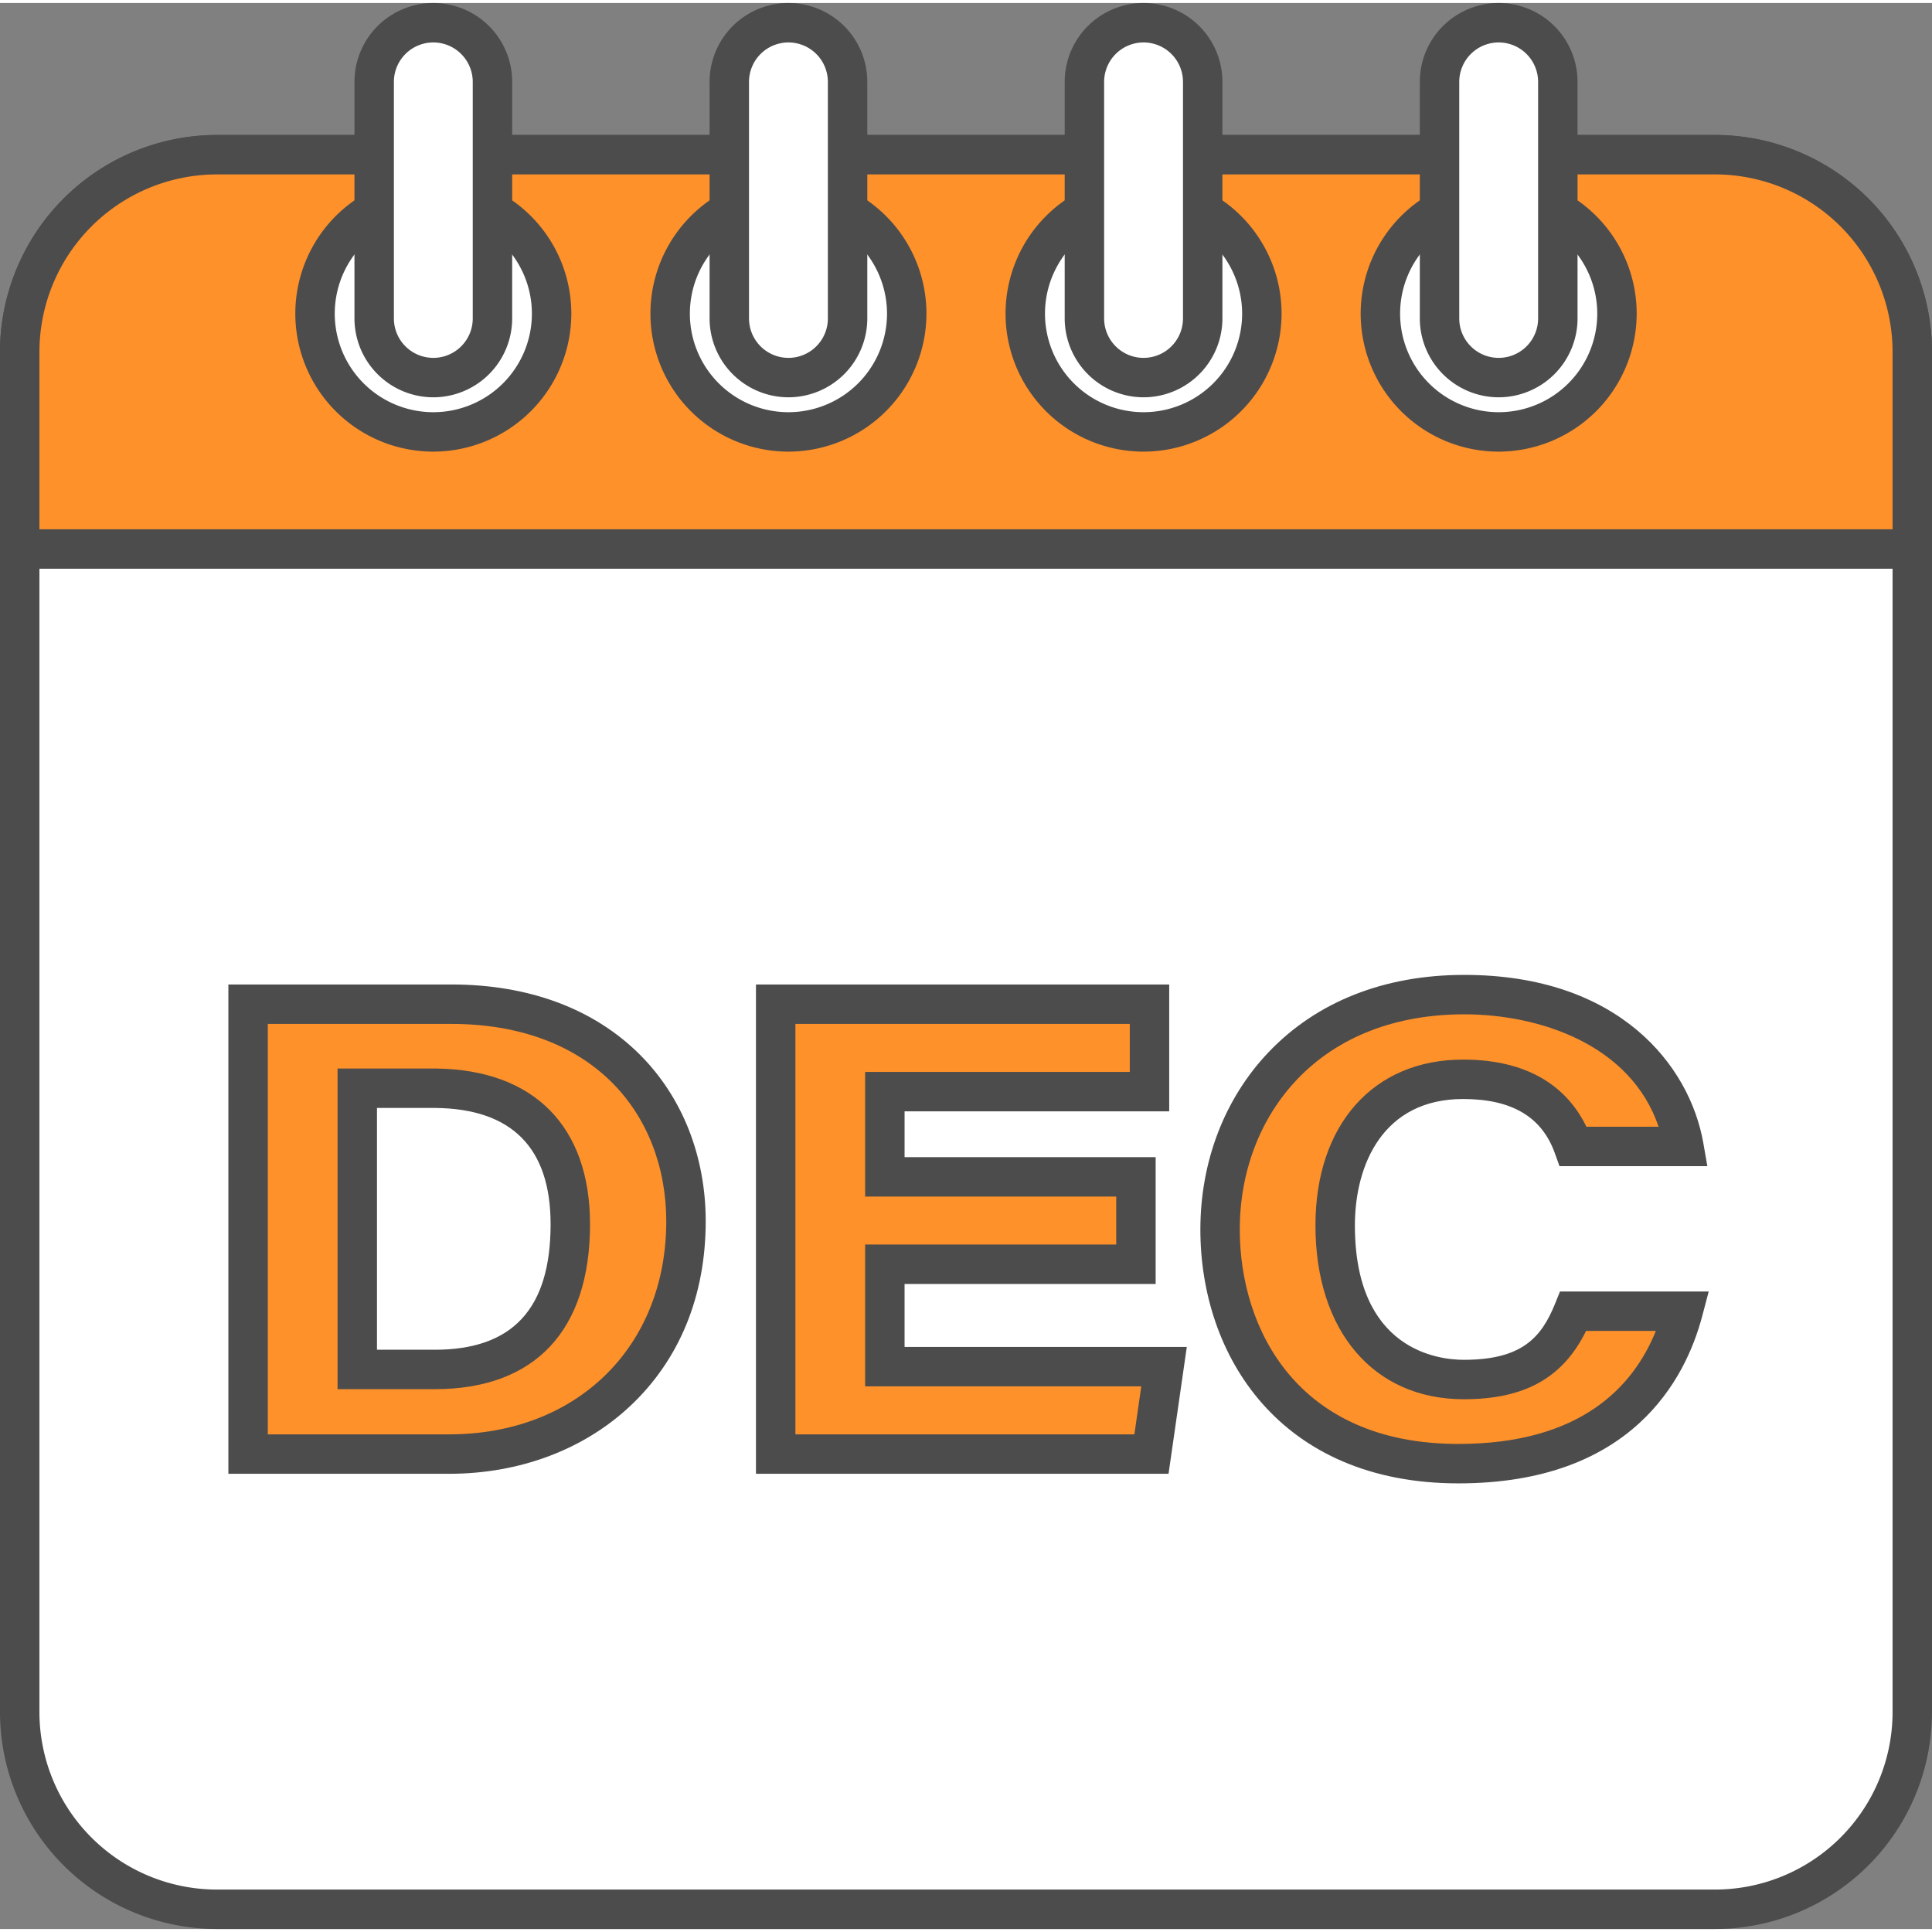 <svg xmlns="http://www.w3.org/2000/svg" version="1.1" xmlns:xlink="http://www.w3.org/1999/xlink" width="512" height="512" x="0" y="0" viewBox="0 0 490 488.473" style="enable-background:new 0 0 512 512" xml:space="preserve" class=""><rect x="0" y="0" width="490" height="488.473" fill="#808080" stroke="none"/><g><g data-name="Layer 2"><g data-name="212.December"><rect width="480" height="445" x="5" y="38.472" fill="#ffffff" rx="50" opacity="1" data-original="#ffffff" class=""></rect><path d="M435 488.473H55a55.062 55.062 0 0 1-55-55v-345a55.062 55.062 0 0 1 55-55h380a55.062 55.062 0 0 1 55 55v345a55.062 55.062 0 0 1-55 55zm-380-445a45.05 45.05 0 0 0-45 45v345a45.051 45.051 0 0 0 45 45h380a45.051 45.051 0 0 0 45-45v-345a45.05 45.05 0 0 0-45-45z" fill="#4c4c4c" opacity="1" data-original="#000000" class=""></path><path fill="#fe912a" d="M55 38.472h380a50 50 0 0 1 50 50v50H5v-50a50 50 0 0 1 50-50z" opacity="1" data-original="#ff4244" class=""></path><path d="M490 143.473H0v-55a55.062 55.062 0 0 1 55-55h380a55.062 55.062 0 0 1 55 55zm-480-10h470v-45a45.05 45.05 0 0 0-45-45H55a45.05 45.05 0 0 0-45 45z" fill="#4c4c4c" opacity="1" data-original="#000000" class=""></path><circle cx="380.099" cy="78.78" r="30" fill="#ffffff" opacity="1" data-original="#ffffff" class=""></circle><path d="M380.1 113.78a35 35 0 1 1 35-35 35.04 35.04 0 0 1-35 35zm0-60a25 25 0 1 0 25 25 25.028 25.028 0 0 0-25-25z" fill="#4c4c4c" opacity="1" data-original="#000000" class=""></path><rect width="30" height="90" x="365.099" y="5" fill="#ffffff" rx="15" opacity="1" data-original="#3b4c53" class=""></rect><path d="M380.1 100a20.022 20.022 0 0 1-20-20V20a20 20 0 0 1 40 0v60a20.023 20.023 0 0 1-20 20zm0-90a10.011 10.011 0 0 0-10 10v60a10 10 0 0 0 20 0V20a10.012 10.012 0 0 0-10-10z" fill="#4c4c4c" opacity="1" data-original="#000000" class=""></path><circle cx="290.033" cy="78.78" r="30" fill="#ffffff" opacity="1" data-original="#ffffff" class=""></circle><path d="M290.033 113.78a35 35 0 1 1 35-35 35.04 35.04 0 0 1-35 35zm0-60a25 25 0 1 0 25 25 25.028 25.028 0 0 0-25-25z" fill="#4c4c4c" opacity="1" data-original="#000000" class=""></path><rect width="30" height="90" x="275.033" y="5" fill="#ffffff" rx="15" opacity="1" data-original="#3b4c53" class=""></rect><path d="M290.033 100a20.023 20.023 0 0 1-20-20V20a20 20 0 0 1 40 0v60a20.022 20.022 0 0 1-20 20zm0-90a10.012 10.012 0 0 0-10 10v60a10 10 0 0 0 20 0V20a10.011 10.011 0 0 0-10-10z" fill="#4c4c4c" opacity="1" data-original="#000000" class=""></path><circle cx="199.967" cy="78.78" r="30" fill="#ffffff" opacity="1" data-original="#ffffff" class=""></circle><path d="M199.967 113.78a35 35 0 1 1 35-35 35.04 35.04 0 0 1-35 35zm0-60a25 25 0 1 0 25 25 25.028 25.028 0 0 0-25-25z" fill="#4c4c4c" opacity="1" data-original="#000000" class=""></path><rect width="30" height="90" x="184.967" y="5" fill="#ffffff" rx="15" opacity="1" data-original="#3b4c53" class=""></rect><path d="M199.967 100a20.023 20.023 0 0 1-20-20V20a20 20 0 0 1 40 0v60a20.023 20.023 0 0 1-20 20zm0-90a10.011 10.011 0 0 0-10 10v60a10 10 0 0 0 20 0V20a10.011 10.011 0 0 0-10-10z" fill="#4c4c4c" opacity="1" data-original="#000000" class=""></path><circle cx="109.901" cy="78.78" r="30" fill="#ffffff" opacity="1" data-original="#ffffff" class=""></circle><path d="M109.9 113.78a35 35 0 1 1 35-35 35.04 35.04 0 0 1-35 35zm0-60a25 25 0 1 0 25 25 25.028 25.028 0 0 0-25-25z" fill="#4c4c4c" opacity="1" data-original="#000000" class=""></path><rect width="30" height="90" x="94.901" y="5" fill="#ffffff" rx="15" opacity="1" data-original="#3b4c53" class=""></rect><path d="M109.9 100a20.023 20.023 0 0 1-20-20V20a20 20 0 0 1 40 0v60a20.023 20.023 0 0 1-20 20zm0-90a10.011 10.011 0 0 0-10 10v60a10 10 0 0 0 20 0V20a10.011 10.011 0 0 0-10-10z" fill="#4c4c4c" opacity="1" data-original="#000000" class=""></path><path fill="#fe912a" d="M62.922 253.923H114.5c38.448 0 59.481 24.955 59.481 55.053 0 36.529-26.86 59.047-60.071 59.047H62.922zm27.689 92.64h19.65c22.319 0 34.383-12.574 34.383-36.835 0-21.108-11.038-34.2-34.027-34.488H90.611z" opacity="1" data-original="#ff4244" class=""></path><path d="M113.909 373.023H57.922v-124.1H114.5c19.546 0 36.035 6.118 47.683 17.693 10.833 10.765 16.8 25.809 16.8 42.361 0 18.9-6.625 35.106-19.16 46.868-11.81 11.078-28.115 17.178-45.914 17.178zm-45.987-10h45.987c32.425 0 55.071-22.224 55.071-54.046 0-13.87-4.918-26.394-13.847-35.268-9.735-9.673-23.786-14.786-40.634-14.786H67.922zm42.339-11.46h-24.65V270.24h25.006c24.825.308 39.028 14.7 39.028 39.489 0 26.977-13.987 41.834-39.384 41.834zm-14.65-10h14.65c19.772 0 29.384-10.413 29.384-31.834 0-19.329-9.788-29.25-29.09-29.489H95.611z" fill="#4c4c4c" opacity="1" data-original="#000000" class=""></path><path fill="#fe912a" d="M288.1 319.88h-63.679v25.97h70.805l-3.189 22.173h-95.3v-114.1h94.807V276.1h-67.123v21.61H288.1z" opacity="1" data-original="#ff4244" class=""></path><path d="M296.369 373.023H191.731v-124.1h104.808V281.1h-67.118v11.61H293.1v32.17h-63.679v15.971H301zm-94.638-10h85.974l1.751-12.172h-70.035V314.88H283.1v-12.174h-63.679V271.1h67.118v-12.177h-84.808z" fill="#4c4c4c" opacity="1" data-original="#000000" class=""></path><path fill="#fe912a" d="M426.877 331.792c-5.294 20.03-21.183 38.661-56.994 38.661-40.768 0-60.441-28.2-60.441-59.37s21.675-59.591 61.925-59.591c34.948 0 52.381 19.435 55.711 38.513h-28.033c-2.345-6.53-8.512-17.034-27.982-17.034-21.337 0-32.428 16.251-32.428 37.075 0 21.011 10.132 39.07 32.589 39.07 16.23 0 23.364-6.31 27.8-17.324z" opacity="1" data-original="#ff4244" class=""></path><path d="M369.883 375.453c-45.206 0-65.441-32.33-65.441-64.37 0-17.265 6.124-33.22 17.244-44.927 12.219-12.864 29.4-19.664 49.681-19.664 39.261 0 57.2 22.977 60.637 42.654l1.022 5.859h-37.5l-1.189-3.311c-3.316-9.233-10.93-13.722-23.277-13.722-20.221 0-27.426 16.568-27.426 32.074 0 31.613 21.117 34.07 27.589 34.07 14.526 0 19.632-5.43 23.163-14.192l1.261-3.132h37.723l-1.659 6.277c-4.184 15.831-17.779 42.384-61.828 42.384zm1.484-118.961c-17.473 0-32.146 5.724-42.43 16.551-9.347 9.84-14.5 23.35-14.5 38.04 0 25.081 14.52 54.37 55.441 54.37 30.9 0 44.345-14.412 50.084-28.661h-17.7c-5.886 11.949-15.6 17.324-31.043 17.324-22.834 0-37.589-17.3-37.589-44.07 0-25.56 14.69-42.074 37.426-42.074 18.525 0 27.223 8.626 31.3 17.033h18.306c-7.077-20.914-30.312-28.513-49.295-28.513z" fill="#4c4c4c" opacity="1" data-original="#000000" class=""></path></g></g></g></svg>